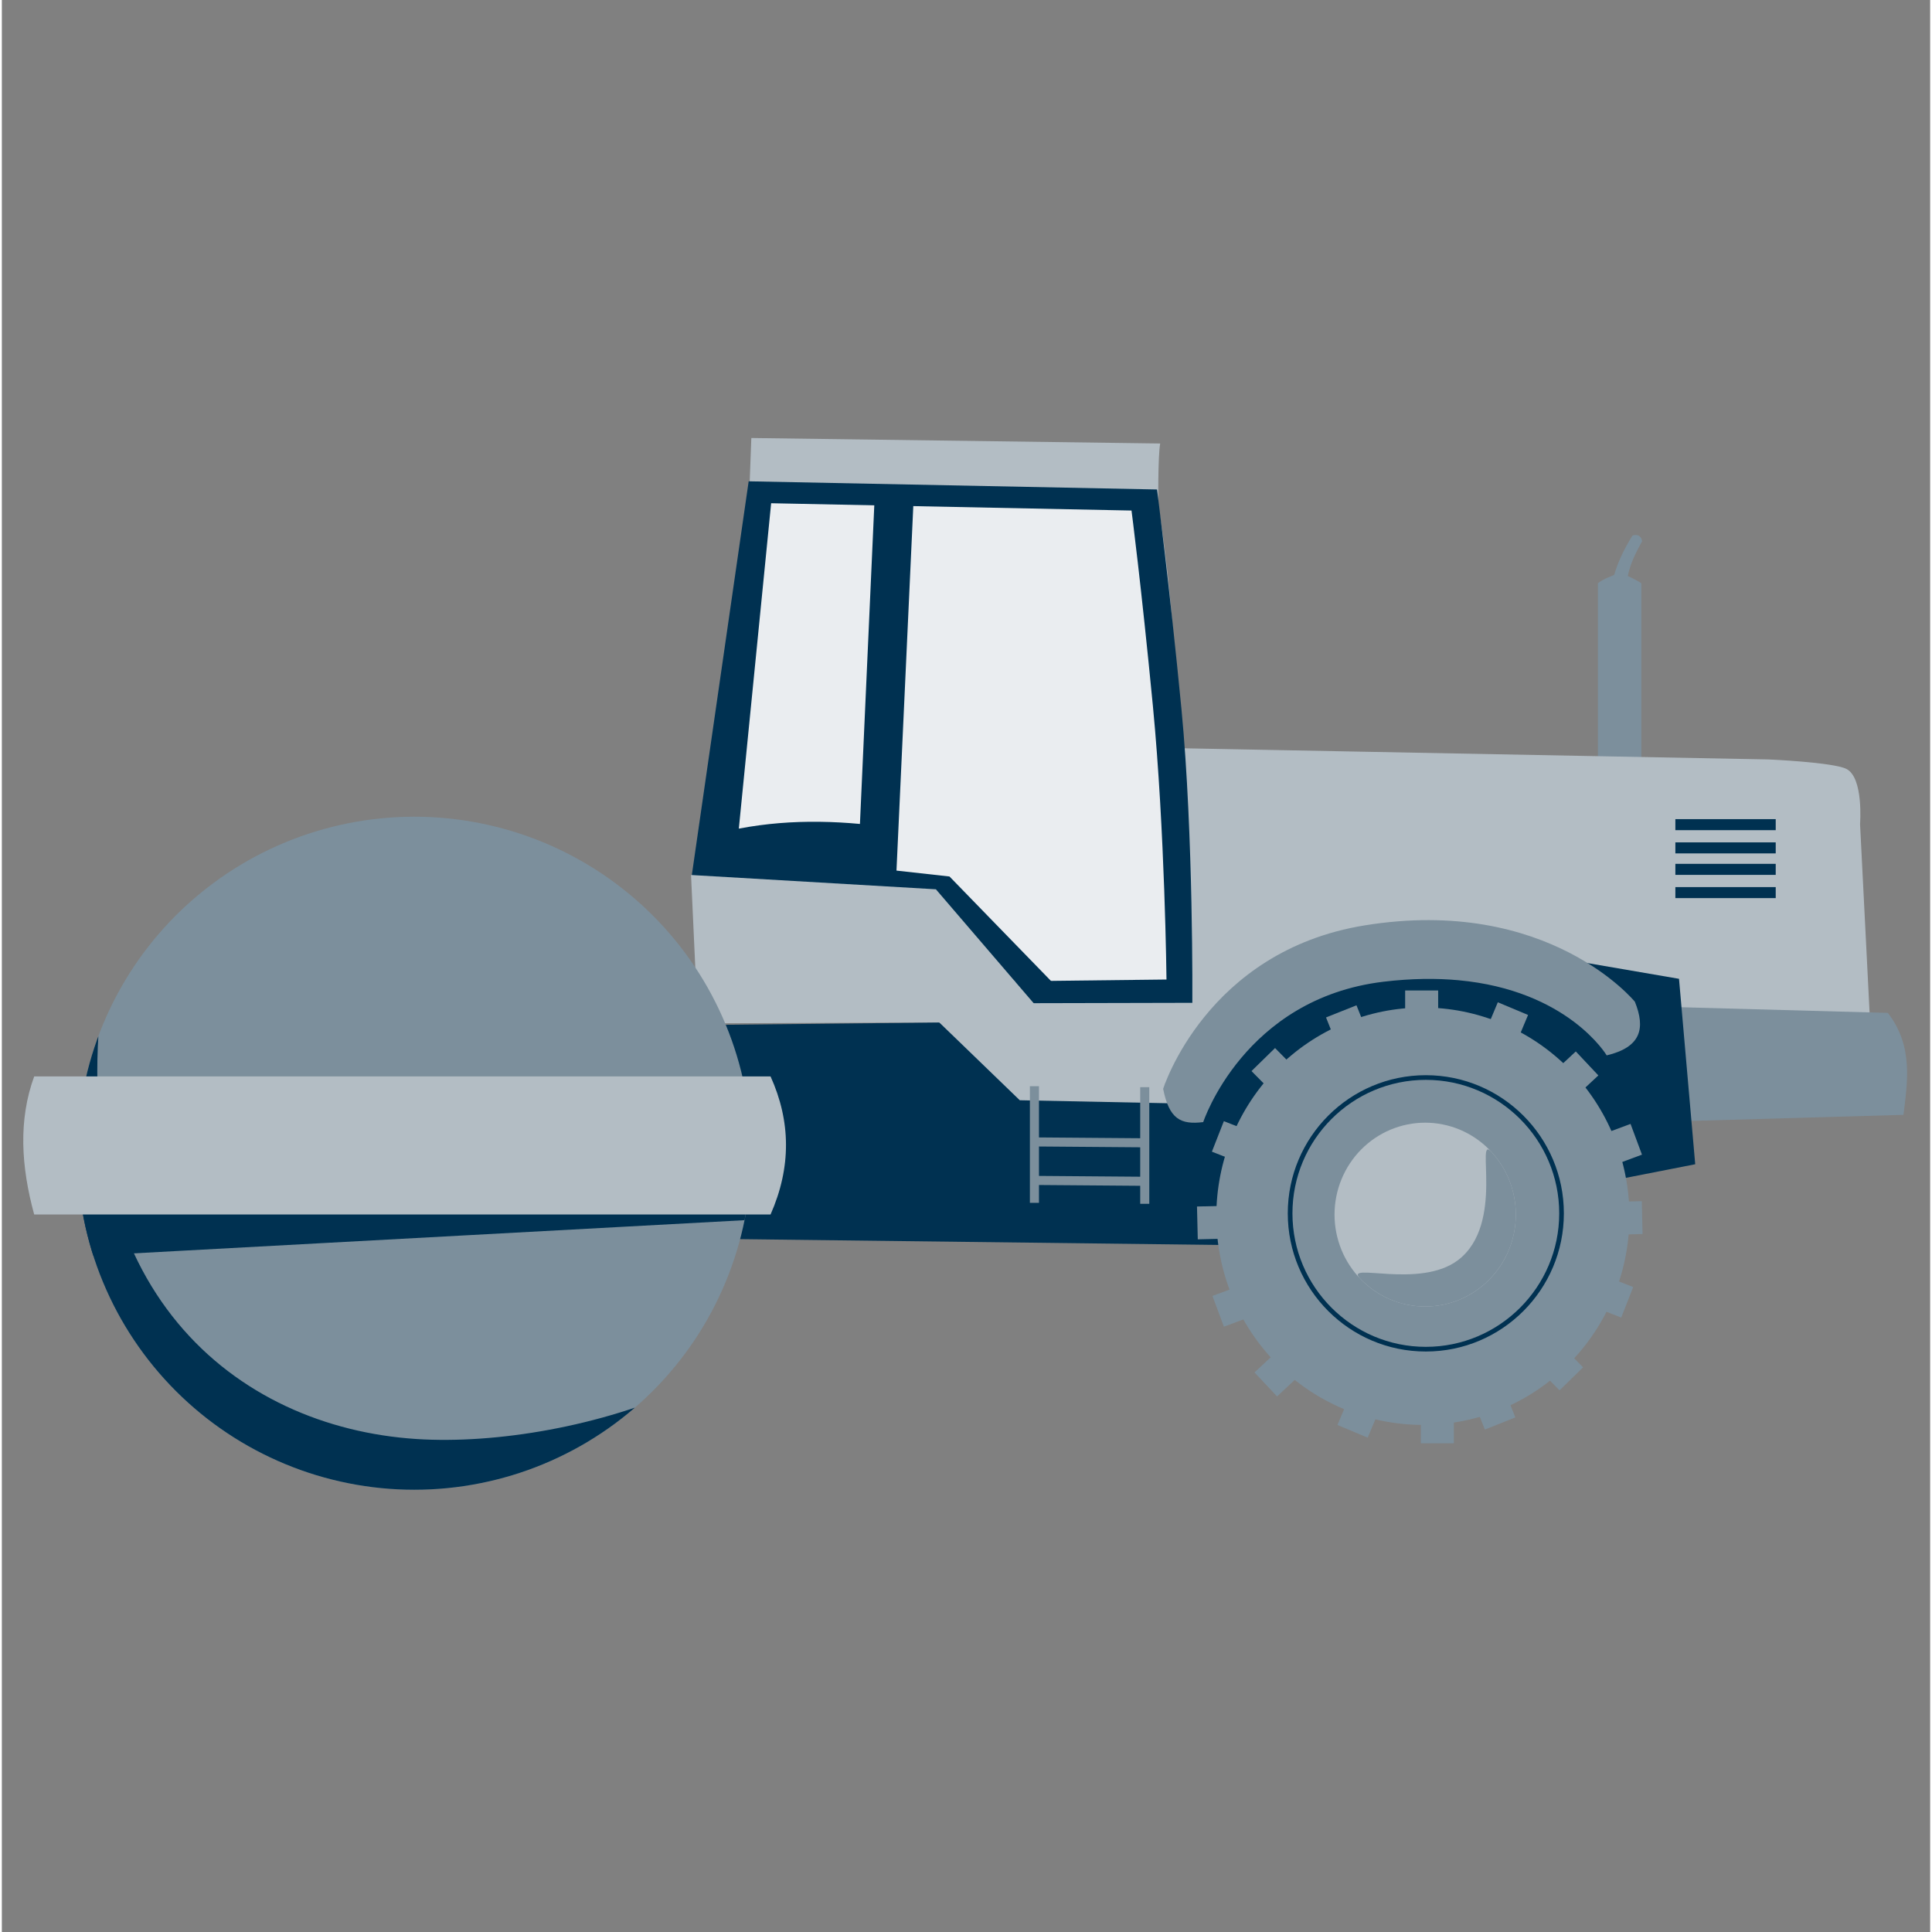 <svg xmlns="http://www.w3.org/2000/svg" xmlns:xlink="http://www.w3.org/1999/xlink" width="605" zoomAndPan="magnify" viewBox="0 0 452.88 453.75" height="605" preserveAspectRatio="xMidYMid meet" version="1.2"><rect x="0" y="0" width="452.88" height="453.75" fill="#808080" stroke="none"/><defs><clipPath id="f6a3f18cb1"><path d="M 162 102.836 L 284 102.836 L 284 258 L 162 258 Z M 162 102.836 "/></clipPath><clipPath id="5860087290"><path d="M 17 191 L 177 191 L 177 349.906 L 17 349.906 Z M 17 191 "/></clipPath><clipPath id="0444591311"><path d="M 17 233 L 177 233 L 177 349.906 L 17 349.906 Z M 17 233 "/></clipPath><clipPath id="5f0bc870a1"><path d="M 17.723 270.848 C 17.723 268.258 17.848 265.676 18.105 263.098 C 18.359 260.523 18.738 257.965 19.242 255.426 C 19.75 252.891 20.379 250.383 21.129 247.902 C 21.883 245.426 22.754 242.992 23.746 240.602 C 24.738 238.211 25.848 235.871 27.066 233.59 C 28.289 231.309 29.621 229.09 31.062 226.938 C 32.5 224.785 34.043 222.711 35.688 220.707 C 37.332 218.707 39.07 216.793 40.902 214.961 C 42.738 213.133 44.656 211.395 46.66 209.754 C 48.664 208.109 50.742 206.57 52.898 205.133 C 55.051 203.695 57.273 202.367 59.559 201.145 C 61.844 199.926 64.188 198.82 66.582 197.828 C 68.977 196.84 71.414 195.969 73.895 195.215 C 76.375 194.465 78.887 193.836 81.426 193.332 C 83.969 192.828 86.531 192.449 89.109 192.195 C 91.691 191.941 94.277 191.812 96.867 191.812 C 99.461 191.812 102.047 191.941 104.625 192.195 C 107.207 192.449 109.766 192.828 112.309 193.332 C 114.852 193.836 117.363 194.465 119.844 195.215 C 122.324 195.969 124.762 196.84 127.156 197.828 C 129.551 198.82 131.891 199.926 134.176 201.145 C 136.465 202.367 138.684 203.695 140.84 205.133 C 142.996 206.57 145.074 208.109 147.078 209.754 C 149.082 211.395 151 213.133 152.832 214.961 C 154.664 216.793 156.402 218.707 158.047 220.707 C 159.691 222.711 161.234 224.785 162.676 226.938 C 164.117 229.09 165.445 231.309 166.668 233.59 C 167.891 235.871 168.996 238.211 169.988 240.602 C 170.98 242.992 171.855 245.426 172.605 247.902 C 173.359 250.383 173.988 252.891 174.492 255.426 C 175 257.965 175.379 260.523 175.633 263.098 C 175.887 265.676 176.016 268.258 176.016 270.848 C 176.016 273.434 175.887 276.016 175.633 278.594 C 175.379 281.168 175 283.727 174.492 286.266 C 173.988 288.805 173.359 291.312 172.605 293.789 C 171.855 296.266 170.98 298.699 169.988 301.09 C 168.996 303.48 167.891 305.82 166.668 308.102 C 165.445 310.387 164.117 312.602 162.676 314.754 C 161.234 316.906 159.691 318.984 158.047 320.984 C 156.402 322.984 154.664 324.902 152.832 326.73 C 151 328.562 149.082 330.297 147.078 331.941 C 145.074 333.582 142.996 335.121 140.84 336.559 C 138.684 337.996 136.465 339.328 134.176 340.547 C 131.891 341.766 129.551 342.871 127.156 343.863 C 124.762 344.855 122.324 345.727 119.844 346.477 C 117.363 347.227 114.852 347.855 112.309 348.359 C 109.766 348.867 107.207 349.246 104.625 349.5 C 102.047 349.754 99.461 349.879 96.867 349.879 C 94.277 349.879 91.691 349.754 89.109 349.5 C 86.531 349.246 83.969 348.867 81.426 348.359 C 78.887 347.855 76.375 347.227 73.895 346.477 C 71.414 345.727 68.977 344.855 66.582 343.863 C 64.188 342.871 61.844 341.766 59.559 340.547 C 57.273 339.328 55.051 337.996 52.898 336.559 C 50.742 335.121 48.664 333.582 46.66 331.941 C 44.656 330.297 42.738 328.562 40.902 326.73 C 39.07 324.902 37.332 322.984 35.688 320.984 C 34.043 318.984 32.5 316.906 31.062 314.754 C 29.621 312.602 28.289 310.387 27.066 308.102 C 25.848 305.82 24.738 303.48 23.746 301.09 C 22.754 298.699 21.883 296.266 21.129 293.789 C 20.379 291.312 19.75 288.805 19.242 286.266 C 18.738 283.727 18.359 281.168 18.105 278.594 C 17.848 276.016 17.723 273.434 17.723 270.848 Z M 17.723 270.848 "/></clipPath><clipPath id="5f71016914"><path d="M 17 237 L 177 237 L 177 296 L 17 296 Z M 17 237 "/></clipPath><clipPath id="f328810204"><path d="M 17.723 270.848 C 17.723 268.258 17.848 265.676 18.105 263.098 C 18.359 260.523 18.738 257.965 19.242 255.426 C 19.75 252.891 20.379 250.383 21.129 247.902 C 21.883 245.426 22.754 242.992 23.746 240.602 C 24.738 238.211 25.848 235.871 27.066 233.59 C 28.289 231.309 29.621 229.09 31.062 226.938 C 32.5 224.785 34.043 222.711 35.688 220.707 C 37.332 218.707 39.07 216.793 40.902 214.961 C 42.738 213.133 44.656 211.395 46.66 209.754 C 48.664 208.109 50.742 206.57 52.898 205.133 C 55.051 203.695 57.273 202.367 59.559 201.145 C 61.844 199.926 64.188 198.82 66.582 197.828 C 68.977 196.84 71.414 195.969 73.895 195.215 C 76.375 194.465 78.887 193.836 81.426 193.332 C 83.969 192.828 86.531 192.449 89.109 192.195 C 91.691 191.941 94.277 191.812 96.867 191.812 C 99.461 191.812 102.047 191.941 104.625 192.195 C 107.207 192.449 109.766 192.828 112.309 193.332 C 114.852 193.836 117.363 194.465 119.844 195.215 C 122.324 195.969 124.762 196.84 127.156 197.828 C 129.551 198.82 131.891 199.926 134.176 201.145 C 136.465 202.367 138.684 203.695 140.84 205.133 C 142.996 206.57 145.074 208.109 147.078 209.754 C 149.082 211.395 151 213.133 152.832 214.961 C 154.664 216.793 156.402 218.707 158.047 220.707 C 159.691 222.711 161.234 224.785 162.676 226.938 C 164.117 229.09 165.445 231.309 166.668 233.59 C 167.891 235.871 168.996 238.211 169.988 240.602 C 170.98 242.992 171.855 245.426 172.605 247.902 C 173.359 250.383 173.988 252.891 174.492 255.426 C 175 257.965 175.379 260.523 175.633 263.098 C 175.887 265.676 176.016 268.258 176.016 270.848 C 176.016 273.434 175.887 276.016 175.633 278.594 C 175.379 281.168 175 283.727 174.492 286.266 C 173.988 288.805 173.359 291.312 172.605 293.789 C 171.855 296.266 170.98 298.699 169.988 301.09 C 168.996 303.48 167.891 305.82 166.668 308.102 C 165.445 310.387 164.117 312.602 162.676 314.754 C 161.234 316.906 159.691 318.984 158.047 320.984 C 156.402 322.984 154.664 324.902 152.832 326.73 C 151 328.562 149.082 330.297 147.078 331.941 C 145.074 333.582 142.996 335.121 140.84 336.559 C 138.684 337.996 136.465 339.328 134.176 340.547 C 131.891 341.766 129.551 342.871 127.156 343.863 C 124.762 344.855 122.324 345.727 119.844 346.477 C 117.363 347.227 114.852 347.855 112.309 348.359 C 109.766 348.867 107.207 349.246 104.625 349.5 C 102.047 349.754 99.461 349.879 96.867 349.879 C 94.277 349.879 91.691 349.754 89.109 349.5 C 86.531 349.246 83.969 348.867 81.426 348.359 C 78.887 347.855 76.375 347.227 73.895 346.477 C 71.414 345.727 68.977 344.855 66.582 343.863 C 64.188 342.871 61.844 341.766 59.559 340.547 C 57.273 339.328 55.051 337.996 52.898 336.559 C 50.742 335.121 48.664 333.582 46.66 331.941 C 44.656 330.297 42.738 328.562 40.902 326.73 C 39.07 324.902 37.332 322.984 35.688 320.984 C 34.043 318.984 32.5 316.906 31.062 314.754 C 29.621 312.602 28.289 310.387 27.066 308.102 C 25.848 305.82 24.738 303.48 23.746 301.09 C 22.754 298.699 21.883 296.266 21.129 293.789 C 20.379 291.312 19.75 288.805 19.242 286.266 C 18.738 283.727 18.359 281.168 18.105 278.594 C 17.848 276.016 17.723 273.434 17.723 270.848 Z M 17.723 270.848 "/></clipPath></defs><g id="f607152d9b"><path style=" stroke:none;fill-rule:evenodd;fill:#7c8f9c;fill-opacity:1;" d="M 385.051 136.988 C 384.125 136.32 381.871 135.277 381.871 135.277 C 382.508 132.145 383.867 129.613 385.242 127.094 C 384.988 125.844 384.219 125.426 382.973 125.77 C 381.172 128.668 379.633 131.707 378.664 135.043 C 378.664 135.043 376.004 135.996 374.844 136.988 L 374.844 210.59 L 385.051 210.59 Z M 385.051 136.988 "/><path style=" stroke:none;fill-rule:evenodd;fill:#b3bdc4;fill-opacity:1;" d="M 276.695 175.727 L 414.914 178.363 C 414.914 178.363 430.09 179.02 433.211 180.59 C 437.285 182.641 436.418 193.535 436.418 193.535 L 439.578 256.047 L 398.066 258.008 C 397.922 249.938 392.41 243.824 387.254 238.727 C 387.254 238.727 372.168 225.52 357.918 221.402 C 350.242 219.184 341.879 224.996 338.344 224.754 C 303.48 222.375 274.617 251.875 274.617 251.875 C 274.617 251.875 274.105 175.32 276.695 175.727 Z M 276.695 175.727 "/><path style=" stroke:none;fill-rule:evenodd;fill:#7c8f9c;fill-opacity:1;" d="M 396.777 263.258 C 395.188 254.281 392.516 245.102 386.766 236.355 L 442.941 237.887 C 449.027 245.742 447.516 254.285 446.617 261.832 Z M 396.777 263.258 "/><g clip-rule="nonzero" clip-path="url(#f6a3f18cb1)"><path style=" stroke:none;fill-rule:evenodd;fill:#b3bdc4;fill-opacity:1;" d="M 176.023 102.871 L 272.047 104.16 C 271.488 107.141 271.598 118.75 271.598 118.75 C 271.598 118.75 274.965 137.102 276.031 165.73 C 277.277 199.078 285.77 236.984 282.934 253.805 L 238.391 257.281 L 217.043 218.562 L 173.98 216.98 L 162.883 221.211 L 175.59 114.434 Z M 176.023 102.871 "/></g><path style=" stroke:none;fill-rule:evenodd;fill:#003151;fill-opacity:1;" d="M 175.398 113.039 L 271.305 114.961 C 271.305 114.961 274.285 138.016 277.047 166.594 C 279.887 196.082 279.598 235.523 279.598 235.523 L 233.555 235.629 L 162 205.852 Z M 175.398 113.039 "/><path style=" stroke:none;fill-rule:evenodd;fill:#eaedf0;fill-opacity:1;" d="M 180.676 118.191 L 265.312 119.906 C 265.312 119.906 267.57 137.168 270.328 165.746 C 273.172 195.234 273.527 230.051 273.527 230.051 L 232.668 230.523 L 217.043 218.562 L 170.855 217.07 Z M 180.676 118.191 "/><path style=" stroke:none;fill-rule:evenodd;fill:#003151;fill-opacity:1;" d="M 200.441 217.664 L 164.969 211.324 L 163.773 196.957 C 176.297 193.02 188.891 192.348 201.531 193.512 L 205.004 116.387 L 214.176 116.387 L 210.113 204.469 L 222.562 205.852 L 247.406 231.418 C 247.406 231.418 231.586 232.66 210.898 218.535 C 196.473 208.684 206.699 217.992 200.441 217.664 Z M 200.441 217.664 "/><path style=" stroke:none;fill-rule:evenodd;fill:#003151;fill-opacity:1;" d="M 164.645 290.922 L 300.145 292.566 L 397.703 273.434 L 393.898 229.883 L 321.434 217.434 L 289.645 237.379 L 281.996 259.047 L 220.156 240.137 L 163.465 240.75 Z M 164.645 290.922 "/><path style=" stroke:none;fill-rule:evenodd;fill:#b3bdc4;fill-opacity:1;" d="M 161.863 205.5 L 219.371 208.859 L 246.523 240.496 L 271.902 252.613 L 276.098 259.152 L 239.066 258.402 L 220.156 240.125 L 163.465 240.352 Z M 161.863 205.5 "/><path style=" stroke:none;fill-rule:evenodd;fill:#7c8f9c;fill-opacity:1;" d="M 243.578 267.137 L 267.355 267.324 L 267.355 255.332 L 269.488 255.332 L 269.488 282.734 L 267.355 282.734 L 267.355 278.496 L 243.578 278.309 L 243.578 282.504 L 241.445 282.504 L 241.445 255.105 L 243.578 255.105 Z M 267.355 269.453 L 267.355 276.363 L 243.578 276.176 L 243.578 269.266 Z M 267.355 269.453 "/><path style=" stroke:none;fill-rule:evenodd;fill:#003151;fill-opacity:1;" d="M 393.043 208.344 L 416.609 208.344 L 416.609 210.93 L 393.043 210.93 Z M 393.043 202.883 L 416.609 202.883 L 416.609 205.473 L 393.043 205.473 Z M 393.043 197.84 L 416.609 197.84 L 416.609 200.43 L 393.043 200.43 Z M 393.043 192.383 L 416.609 192.383 L 416.609 194.973 L 393.043 194.973 Z M 393.043 192.383 "/><path style=" stroke:none;fill-rule:nonzero;fill:#7c8f9c;fill-opacity:1;" d="M 382.254 285.641 C 382.254 287.246 382.176 288.848 382.02 290.445 C 381.863 292.043 381.633 293.629 381.32 295.203 C 381.012 296.777 380.625 298.332 380.164 299.871 C 379.703 301.406 379.168 302.914 378.562 304.398 C 377.953 305.883 377.273 307.332 376.527 308.746 C 375.777 310.164 374.961 311.539 374.078 312.871 C 373.195 314.207 372.25 315.496 371.242 316.734 C 370.234 317.977 369.168 319.164 368.047 320.301 C 366.922 321.434 365.746 322.512 364.52 323.531 C 363.289 324.547 362.016 325.504 360.695 326.395 C 359.375 327.289 358.012 328.113 356.609 328.867 C 355.211 329.625 353.773 330.312 352.309 330.926 C 350.84 331.539 349.344 332.078 347.824 332.547 C 346.305 333.012 344.766 333.402 343.207 333.715 C 341.648 334.027 340.078 334.262 338.5 334.422 C 336.918 334.578 335.332 334.656 333.742 334.656 C 332.156 334.656 330.57 334.578 328.988 334.422 C 327.406 334.262 325.836 334.027 324.277 333.715 C 322.723 333.402 321.18 333.012 319.66 332.547 C 318.141 332.078 316.648 331.539 315.18 330.926 C 313.711 330.312 312.277 329.625 310.875 328.867 C 309.473 328.113 308.113 327.289 306.793 326.395 C 305.473 325.504 304.195 324.547 302.969 323.531 C 301.738 322.512 300.562 321.434 299.441 320.301 C 298.316 319.164 297.25 317.977 296.242 316.734 C 295.234 315.496 294.289 314.207 293.406 312.871 C 292.523 311.539 291.711 310.164 290.961 308.746 C 290.211 307.332 289.531 305.883 288.926 304.398 C 288.316 302.914 287.781 301.406 287.32 299.871 C 286.859 298.332 286.473 296.777 286.164 295.203 C 285.855 293.629 285.621 292.043 285.465 290.445 C 285.309 288.848 285.23 287.246 285.23 285.641 C 285.23 284.035 285.309 282.434 285.465 280.836 C 285.621 279.238 285.855 277.652 286.164 276.078 C 286.473 274.504 286.859 272.949 287.32 271.414 C 287.781 269.875 288.316 268.367 288.926 266.883 C 289.531 265.402 290.211 263.953 290.961 262.535 C 291.711 261.121 292.523 259.746 293.406 258.41 C 294.289 257.074 295.234 255.789 296.242 254.547 C 297.25 253.305 298.316 252.117 299.441 250.98 C 300.562 249.848 301.738 248.77 302.969 247.754 C 304.195 246.734 305.473 245.777 306.793 244.887 C 308.113 243.996 309.473 243.172 310.875 242.414 C 312.277 241.656 313.711 240.973 315.18 240.355 C 316.648 239.742 318.141 239.203 319.66 238.738 C 321.18 238.27 322.723 237.883 324.277 237.566 C 325.836 237.254 327.406 237.02 328.988 236.863 C 330.57 236.703 332.156 236.625 333.742 236.625 C 335.332 236.625 336.918 236.703 338.5 236.863 C 340.078 237.02 341.648 237.254 343.207 237.566 C 344.766 237.883 346.305 238.27 347.824 238.738 C 349.344 239.203 350.84 239.742 352.309 240.355 C 353.773 240.973 355.211 241.656 356.609 242.414 C 358.012 243.172 359.375 243.996 360.695 244.887 C 362.016 245.777 363.289 246.734 364.52 247.754 C 365.746 248.77 366.922 249.848 368.047 250.98 C 369.168 252.117 370.234 253.305 371.242 254.547 C 372.25 255.789 373.195 257.074 374.078 258.41 C 374.961 259.746 375.777 261.121 376.527 262.535 C 377.273 263.953 377.953 265.402 378.562 266.883 C 379.168 268.367 379.703 269.875 380.164 271.414 C 380.625 272.949 381.012 274.504 381.32 276.078 C 381.633 277.652 381.863 279.238 382.02 280.836 C 382.176 282.434 382.254 284.035 382.254 285.641 Z M 382.254 285.641 "/><path style=" stroke:none;fill-rule:evenodd;fill:#7c8f9c;fill-opacity:1;" d="M 341.02 323.801 L 333.262 323.801 L 333.262 338.965 L 341.02 338.965 Z M 326.633 323.695 L 319.535 320.719 L 313.68 334.672 L 320.781 337.652 Z M 348.305 335.746 L 355.457 332.895 L 349.852 318.836 L 342.699 321.688 Z M 310.617 317.594 L 305.316 311.961 L 294.195 322.332 L 299.496 327.961 Z M 365.84 326.539 L 371.371 321.129 L 360.691 310.312 L 355.156 315.719 Z M 301.191 306.312 L 298.508 299.094 L 284.324 304.367 L 287.008 311.586 Z M 380.328 309.445 L 383.137 302.277 L 369.047 296.754 L 366.238 303.926 Z M 296.113 290.715 L 295.93 283 L 280.691 283.359 L 280.875 291.07 Z M 385.336 289.824 L 385.156 282.109 L 369.918 282.469 L 370.102 290.184 Z M 385.199 271.18 L 382.516 263.961 L 368.332 269.234 L 371.016 276.449 Z M 298.281 276.004 L 301.09 268.836 L 287 263.316 L 284.191 270.484 Z M 374.957 252.574 L 369.656 246.941 L 358.535 257.312 L 363.836 262.941 Z M 304.172 262.367 L 309.703 256.961 L 299.023 246.141 L 293.492 251.551 Z M 316.602 253.012 L 323.754 250.16 L 318.148 236.102 L 310.996 238.957 Z M 358.445 238.375 L 351.344 235.395 L 345.492 249.352 L 352.594 252.332 Z M 337.332 232.625 L 329.578 232.625 L 329.578 247.789 L 337.332 247.789 Z M 337.332 232.625 "/><path style=" stroke:none;fill-rule:nonzero;fill:#b3bdc4;fill-opacity:1;" d="M 355.57 285.262 C 355.57 285.969 355.535 286.672 355.469 287.375 C 355.398 288.078 355.297 288.777 355.16 289.473 C 355.027 290.164 354.855 290.852 354.652 291.527 C 354.453 292.203 354.219 292.867 353.949 293.523 C 353.684 294.176 353.387 294.812 353.059 295.438 C 352.727 296.059 352.371 296.664 351.984 297.254 C 351.594 297.84 351.18 298.41 350.738 298.957 C 350.297 299.5 349.828 300.023 349.336 300.523 C 348.844 301.023 348.328 301.5 347.789 301.949 C 347.25 302.395 346.688 302.816 346.109 303.211 C 345.531 303.602 344.934 303.965 344.316 304.297 C 343.703 304.633 343.074 304.934 342.43 305.203 C 341.785 305.477 341.129 305.715 340.461 305.918 C 339.793 306.125 339.117 306.297 338.434 306.434 C 337.75 306.57 337.062 306.676 336.367 306.742 C 335.676 306.812 334.98 306.848 334.281 306.848 C 333.586 306.848 332.891 306.812 332.195 306.742 C 331.5 306.676 330.812 306.57 330.129 306.434 C 329.445 306.297 328.77 306.125 328.102 305.918 C 327.434 305.715 326.777 305.477 326.133 305.203 C 325.492 304.934 324.859 304.633 324.246 304.297 C 323.633 303.965 323.035 303.602 322.453 303.211 C 321.875 302.816 321.316 302.395 320.777 301.949 C 320.238 301.5 319.723 301.023 319.227 300.523 C 318.734 300.023 318.266 299.5 317.824 298.957 C 317.383 298.41 316.969 297.84 316.582 297.254 C 316.191 296.664 315.836 296.059 315.508 295.438 C 315.176 294.812 314.879 294.176 314.613 293.523 C 314.348 292.867 314.113 292.203 313.91 291.527 C 313.707 290.852 313.539 290.164 313.402 289.473 C 313.266 288.777 313.164 288.078 313.094 287.375 C 313.027 286.672 312.992 285.969 312.992 285.262 C 312.992 284.555 313.027 283.848 313.094 283.145 C 313.164 282.441 313.266 281.742 313.402 281.051 C 313.539 280.355 313.707 279.672 313.91 278.992 C 314.113 278.316 314.348 277.652 314.613 277 C 314.879 276.348 315.176 275.707 315.508 275.086 C 315.836 274.461 316.191 273.855 316.582 273.266 C 316.969 272.68 317.383 272.113 317.824 271.566 C 318.266 271.02 318.734 270.496 319.227 269.996 C 319.723 269.496 320.238 269.023 320.777 268.574 C 321.316 268.125 321.875 267.703 322.453 267.312 C 323.035 266.918 323.633 266.555 324.246 266.223 C 324.859 265.891 325.492 265.586 326.133 265.316 C 326.777 265.047 327.434 264.809 328.102 264.602 C 328.77 264.398 329.445 264.227 330.129 264.09 C 330.812 263.949 331.5 263.848 332.195 263.777 C 332.891 263.707 333.586 263.672 334.281 263.672 C 334.98 263.672 335.676 263.707 336.367 263.777 C 337.062 263.848 337.75 263.949 338.434 264.09 C 339.117 264.227 339.793 264.398 340.461 264.602 C 341.129 264.809 341.785 265.047 342.43 265.316 C 343.074 265.586 343.703 265.891 344.316 266.223 C 344.934 266.555 345.531 266.918 346.109 267.312 C 346.688 267.703 347.25 268.125 347.789 268.574 C 348.328 269.023 348.844 269.496 349.336 269.996 C 349.828 270.496 350.297 271.02 350.738 271.566 C 351.18 272.113 351.594 272.68 351.984 273.266 C 352.371 273.855 352.727 274.461 353.059 275.086 C 353.387 275.707 353.684 276.348 353.949 277 C 354.219 277.652 354.453 278.316 354.652 278.992 C 354.855 279.672 355.027 280.355 355.16 281.051 C 355.297 281.742 355.398 282.441 355.469 283.145 C 355.535 283.848 355.57 284.555 355.57 285.262 Z M 355.57 285.262 "/><path style=" stroke:none;fill-rule:evenodd;fill:#7c8f9c;fill-opacity:1;" d="M 342.039 295.922 C 353.125 287.43 345.926 266.301 349.812 270.5 C 353.383 274.363 355.57 279.555 355.57 285.262 C 355.57 297.176 346.031 306.848 334.281 306.848 C 328.262 306.848 322.82 304.309 318.945 300.227 C 315.262 296.348 333.031 302.82 342.039 295.922 Z M 342.039 295.922 "/><path style=" stroke:none;fill-rule:evenodd;fill:#003151;fill-opacity:1;" d="M 334.434 252.52 C 316.539 252.52 302.012 267.059 302.012 284.969 C 302.012 302.879 316.539 317.418 334.434 317.418 C 352.328 317.418 366.855 302.879 366.855 284.969 C 366.855 267.059 352.328 252.52 334.434 252.52 Z M 334.434 253.617 C 351.723 253.617 365.762 267.664 365.762 284.969 C 365.762 302.273 351.723 316.32 334.434 316.32 C 317.145 316.32 303.109 302.273 303.109 284.969 C 303.109 267.664 317.145 253.617 334.434 253.617 Z M 334.434 253.617 "/><path style=" stroke:none;fill-rule:evenodd;fill:#7c8f9c;fill-opacity:1;" d="M 282.152 263.539 C 282.152 263.539 291.715 234.488 324.512 230.566 C 331.086 229.781 336.926 229.738 342.09 230.215 C 367.867 232.594 376.914 247.867 376.914 247.867 C 385.02 245.93 386.043 241.5 383.531 235.262 C 383.531 235.262 363.234 210.352 320.09 217.332 C 282.852 223.355 272.742 255.738 272.742 255.738 C 274.172 262.832 276.848 264.188 282.152 263.539 Z M 282.152 263.539 "/><g clip-rule="nonzero" clip-path="url(#5860087290)"><path style=" stroke:none;fill-rule:nonzero;fill:#7c8f9c;fill-opacity:1;" d="M 176.016 270.848 C 176.016 272.141 175.98 273.434 175.918 274.723 C 175.855 276.016 175.762 277.305 175.633 278.594 C 175.508 279.879 175.348 281.164 175.156 282.441 C 174.969 283.723 174.746 284.996 174.492 286.266 C 174.242 287.535 173.957 288.797 173.641 290.051 C 173.328 291.305 172.98 292.551 172.605 293.789 C 172.23 295.027 171.824 296.254 171.387 297.473 C 170.949 298.688 170.484 299.895 169.988 301.09 C 169.492 302.285 168.969 303.469 168.414 304.637 C 167.859 305.805 167.277 306.961 166.668 308.102 C 166.059 309.242 165.418 310.367 164.754 311.477 C 164.086 312.586 163.395 313.68 162.676 314.754 C 161.957 315.828 161.211 316.887 160.438 317.926 C 159.668 318.965 158.871 319.984 158.047 320.984 C 157.227 321.984 156.383 322.965 155.512 323.922 C 154.641 324.879 153.75 325.816 152.832 326.73 C 151.918 327.645 150.98 328.535 150.02 329.406 C 149.059 330.273 148.078 331.117 147.078 331.938 C 146.078 332.762 145.055 333.555 144.016 334.324 C 142.977 335.098 141.918 335.84 140.84 336.559 C 139.762 337.277 138.668 337.969 137.559 338.637 C 136.445 339.301 135.32 339.938 134.176 340.547 C 133.035 341.156 131.879 341.738 130.707 342.293 C 129.535 342.844 128.352 343.367 127.156 343.863 C 125.961 344.359 124.75 344.824 123.531 345.258 C 122.312 345.695 121.082 346.102 119.844 346.477 C 118.602 346.852 117.355 347.195 116.098 347.512 C 114.844 347.824 113.578 348.109 112.309 348.359 C 111.039 348.613 109.762 348.832 108.48 349.023 C 107.199 349.215 105.914 349.371 104.625 349.5 C 103.336 349.625 102.047 349.719 100.75 349.785 C 99.457 349.848 98.164 349.879 96.867 349.879 C 95.574 349.879 94.277 349.848 92.984 349.785 C 91.691 349.719 90.398 349.625 89.109 349.5 C 87.82 349.371 86.535 349.215 85.254 349.023 C 83.973 348.832 82.699 348.613 81.426 348.359 C 80.156 348.109 78.895 347.824 77.637 347.512 C 76.379 347.195 75.133 346.852 73.895 346.477 C 72.652 346.102 71.426 345.695 70.203 345.258 C 68.984 344.824 67.777 344.359 66.582 343.863 C 65.383 343.367 64.199 342.844 63.027 342.293 C 61.859 341.738 60.703 341.156 59.559 340.547 C 58.418 339.938 57.289 339.301 56.18 338.637 C 55.066 337.969 53.973 337.277 52.898 336.559 C 51.82 335.84 50.762 335.098 49.723 334.324 C 48.68 333.555 47.66 332.762 46.66 331.938 C 45.656 331.117 44.676 330.273 43.719 329.406 C 42.758 328.535 41.82 327.645 40.902 326.73 C 39.988 325.816 39.094 324.879 38.227 323.922 C 37.355 322.965 36.508 321.984 35.688 320.984 C 34.867 319.984 34.07 318.965 33.297 317.926 C 32.527 316.887 31.781 315.828 31.062 314.754 C 30.34 313.68 29.648 312.586 28.984 311.477 C 28.316 310.367 27.68 309.242 27.066 308.102 C 26.457 306.961 25.875 305.805 25.32 304.637 C 24.766 303.469 24.242 302.285 23.746 301.09 C 23.25 299.895 22.785 298.688 22.348 297.473 C 21.914 296.254 21.508 295.027 21.129 293.789 C 20.754 292.551 20.41 291.305 20.094 290.051 C 19.781 288.793 19.496 287.535 19.242 286.266 C 18.992 284.996 18.77 283.723 18.578 282.441 C 18.391 281.164 18.23 279.879 18.105 278.594 C 17.977 277.305 17.883 276.016 17.816 274.723 C 17.754 273.434 17.723 272.141 17.723 270.848 C 17.723 269.551 17.754 268.262 17.816 266.969 C 17.883 265.676 17.977 264.387 18.105 263.102 C 18.23 261.812 18.391 260.527 18.578 259.25 C 18.77 257.969 18.992 256.695 19.242 255.426 C 19.496 254.16 19.781 252.898 20.094 251.645 C 20.41 250.387 20.754 249.141 21.129 247.902 C 21.508 246.668 21.914 245.438 22.348 244.223 C 22.785 243.004 23.25 241.797 23.746 240.602 C 24.242 239.406 24.766 238.223 25.32 237.055 C 25.875 235.887 26.457 234.73 27.066 233.59 C 27.68 232.449 28.316 231.324 28.984 230.215 C 29.648 229.105 30.34 228.012 31.062 226.938 C 31.781 225.863 32.527 224.805 33.297 223.766 C 34.07 222.727 34.867 221.707 35.688 220.707 C 36.508 219.707 37.355 218.73 38.227 217.77 C 39.094 216.812 39.988 215.875 40.902 214.961 C 41.82 214.047 42.758 213.156 43.719 212.285 C 44.676 211.418 45.656 210.574 46.66 209.754 C 47.66 208.934 48.68 208.137 49.723 207.367 C 50.762 206.594 51.82 205.852 52.898 205.133 C 53.973 204.414 55.066 203.723 56.18 203.059 C 57.289 202.391 58.418 201.754 59.559 201.145 C 60.703 200.535 61.859 199.953 63.027 199.402 C 64.199 198.848 65.383 198.324 66.582 197.828 C 67.777 197.336 68.984 196.867 70.203 196.434 C 71.426 195.996 72.652 195.594 73.895 195.215 C 75.133 194.84 76.379 194.496 77.637 194.184 C 78.895 193.867 80.156 193.586 81.426 193.332 C 82.699 193.078 83.973 192.859 85.254 192.668 C 86.535 192.48 87.82 192.32 89.109 192.195 C 90.398 192.066 91.691 191.973 92.984 191.91 C 94.277 191.844 95.574 191.812 96.867 191.812 C 98.164 191.812 99.457 191.844 100.75 191.91 C 102.047 191.973 103.336 192.066 104.625 192.195 C 105.914 192.32 107.199 192.48 108.48 192.668 C 109.762 192.859 111.039 193.078 112.309 193.332 C 113.578 193.586 114.844 193.867 116.098 194.184 C 117.355 194.496 118.602 194.84 119.844 195.215 C 121.082 195.594 122.312 195.996 123.531 196.434 C 124.75 196.867 125.961 197.336 127.156 197.828 C 128.352 198.324 129.535 198.848 130.707 199.402 C 131.879 199.953 133.035 200.535 134.176 201.145 C 135.32 201.754 136.445 202.391 137.559 203.059 C 138.668 203.723 139.762 204.414 140.84 205.133 C 141.918 205.852 142.977 206.594 144.016 207.367 C 145.055 208.137 146.078 208.934 147.078 209.754 C 148.078 210.574 149.059 211.418 150.02 212.285 C 150.98 213.156 151.918 214.047 152.832 214.961 C 153.75 215.875 154.641 216.812 155.512 217.77 C 156.383 218.73 157.227 219.707 158.047 220.707 C 158.871 221.707 159.668 222.727 160.438 223.766 C 161.211 224.805 161.957 225.863 162.676 226.938 C 163.395 228.012 164.086 229.105 164.754 230.215 C 165.418 231.324 166.059 232.449 166.668 233.59 C 167.277 234.73 167.859 235.887 168.414 237.055 C 168.969 238.223 169.492 239.406 169.988 240.602 C 170.484 241.797 170.949 243.004 171.387 244.219 C 171.824 245.438 172.23 246.668 172.605 247.902 C 172.98 249.141 173.328 250.387 173.641 251.645 C 173.957 252.898 174.242 254.16 174.492 255.426 C 174.746 256.695 174.969 257.969 175.156 259.25 C 175.348 260.527 175.508 261.812 175.633 263.102 C 175.762 264.387 175.855 265.676 175.918 266.969 C 175.98 268.262 176.016 269.551 176.016 270.848 Z M 176.016 270.848 "/></g><g clip-rule="nonzero" clip-path="url(#0444591311)"><g clip-rule="nonzero" clip-path="url(#5f0bc870a1)"><path style=" stroke:none;fill-rule:evenodd;fill:#003151;fill-opacity:1;" d="M 23.598 233.152 C -44.809 282.168 7.285 334.516 0.09 372 C -4.945 398.25 38.027 406.062 54.891 411.543 C 125.777 434.59 247.711 362.969 197.18 283.09 C 196.055 321.406 134.691 340.375 97.406 337.969 C 54.809 335.219 14.98 302.934 23.598 233.152 Z M 23.598 233.152 "/></g></g><g clip-rule="nonzero" clip-path="url(#5f71016914)"><g clip-rule="nonzero" clip-path="url(#f328810204)"><path style=" stroke:none;fill-rule:evenodd;fill:#003151;fill-opacity:1;" d="M 5.629 264.059 L 7.375 295.645 L 209.699 284.656 C 209.699 284.656 284.688 317.355 234.156 237.48 C 233.031 275.797 148.516 291.012 117.633 269.977 C 74.41 240.539 5.629 264.059 5.629 264.059 Z M 5.629 264.059 "/></g></g><path style=" stroke:none;fill-rule:evenodd;fill:#b3bdc4;fill-opacity:1;" d="M 180.539 252.809 L 7.594 252.809 C 3.844 263.086 4.52 273.988 7.594 285.234 L 180.539 285.234 C 185.449 274.117 185.293 263.32 180.539 252.809 Z M 180.539 252.809 "/></g></svg>